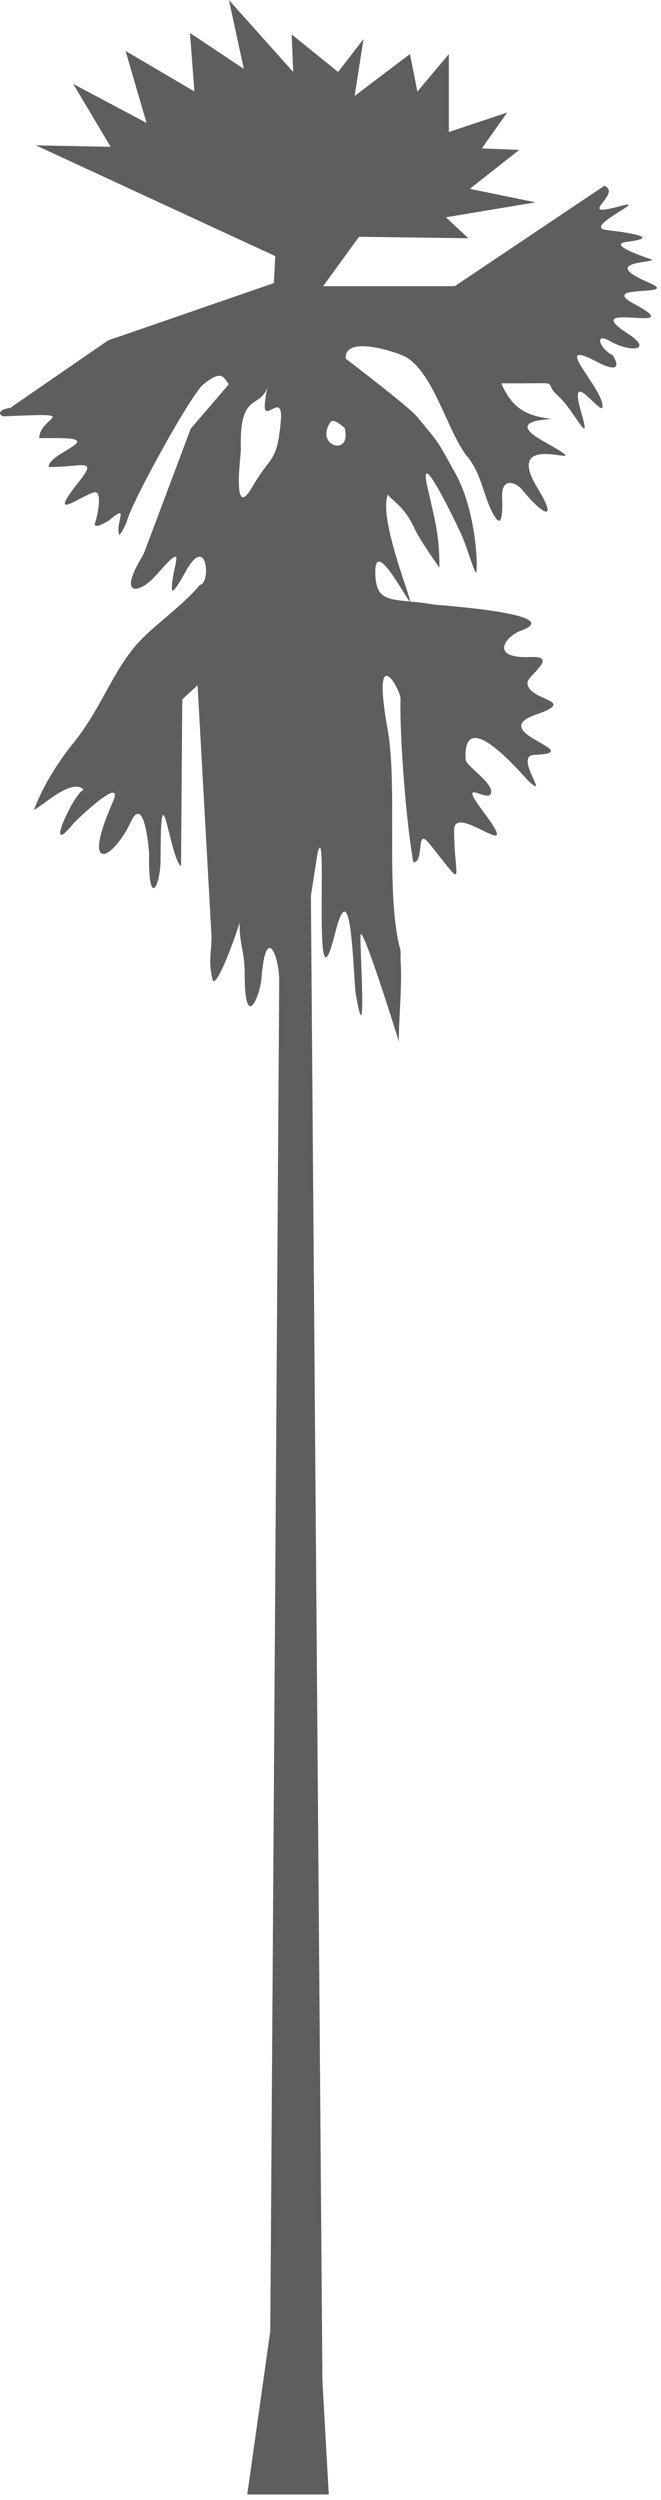 <svg width="54" height="204" viewBox="0 0 54 204" fill="none" xmlns="http://www.w3.org/2000/svg">
<path fill-rule="evenodd" clip-rule="evenodd" d="M27.01 34.43C25.64 36.37 28.78 37.36 28.15 34.91C28.12 34.91 27.26 34.08 27.01 34.43ZM21.91 31.4C21.35 33.51 19.51 31.78 19.68 36.67C19.69 37.04 18.91 42.7 20.63 39.7C22.11 37.13 22.64 37.8 22.94 34.34C23.16 31.75 21.4 34.84 21.65 32.79C21.72 32.28 21.68 32.26 21.91 31.39V31.4ZM8.85 27.77L22.37 23.1L22.49 20.9L2.93 11.86L9.04 11.98L5.98 6.85L11.97 10.03L10.26 4.16L15.88 7.46L15.52 2.69L19.92 5.62L18.7 0L23.95 5.87L23.83 2.81L27.62 5.87L29.7 3.18L28.97 7.83L33.49 4.41L34.1 7.47L36.67 4.41V10.77L41.44 9.18L39.36 12.11L42.42 12.23L38.38 15.41L43.76 16.51L36.43 17.73L38.26 19.44L29.33 19.32L26.4 23.35H37.15L49.37 15.16C50.91 15.8 46.86 17.86 50.62 16.83C53.31 16.09 47.59 18.51 49.5 18.76C50.23 18.86 54.55 19.32 51.24 19.73C49.34 19.96 53.31 21.17 53.29 21.2C53.14 21.47 49.03 21.35 53 23.06C55.78 24.25 48.75 23.14 51.78 24.78C56.66 27.41 46.94 24.39 51.27 27.21C53.47 28.64 51.45 28.77 49.82 27.83C48.51 27.07 48.99 28.46 50.05 28.98C50.07 28.98 51.27 30.84 48.74 29.51C44.73 27.4 49.59 31.96 49.2 33.3C48.75 33.47 46.39 29.93 47.5 33.71C48.39 36.75 46.82 33.39 45.65 32.36C44.17 31.07 46.2 31.28 42.19 31.28H40.95C41.78 33.15 42.79 33.89 44.85 34.15C45.83 34.28 40.9 34.03 44.32 35.96C50.02 39.17 40.62 34.42 43.92 39.84C45.63 42.64 44.38 42.07 42.68 39.99C42.13 39.31 40.96 38.93 41.02 40.55C41.02 40.75 41.17 43.25 40.49 42.26C39.54 40.88 39.45 38.8 38.18 37.26C36.57 35.32 35.39 30.17 32.97 29.04C32.14 28.66 28.15 27.36 28.24 29.25C28.24 29.28 33.38 33.16 34.07 34C36.03 36.37 35.67 35.87 37.21 38.64C39.06 41.98 39.06 47.08 38.86 46.71C38.53 46.11 38.14 44.54 37.57 43.35C37.51 43.23 34.03 35.84 34.93 39.8C35.52 42.39 35.9 43.6 35.9 46.32C35.9 46.34 34.26 44.02 33.84 43.08C33.01 41.28 32.01 40.85 31.69 40.36C30.85 42.3 33.92 49.63 33.46 49.06C32.86 48.32 30.66 44.05 30.66 46.66C30.66 49.48 32.19 48.75 35.44 49.33C35.64 49.37 46.41 50.07 42.58 51.45C41.31 51.9 39.89 53.76 43.35 53.61C45.7 53.51 43.09 55.14 43.09 55.7C43.09 57.25 47.38 57.06 43.76 58.32C39.58 59.78 48.21 61.41 43.62 61.6C41.98 61.67 44.95 65.31 43.23 63.78C42.79 63.39 37.78 57.29 38.04 61.98C38.07 62.5 40.21 63.81 40.13 64.65C39.99 65.68 37.19 63.18 39.49 66.24C42.98 70.89 37.1 65.39 37.1 67.71C37.1 71.93 38.19 72.7 35.07 68.83C33.91 67.4 34.73 70.36 33.77 70.36C33.2 67.31 32.64 60.17 32.72 57.03C32.75 56.27 30.32 52.02 31.67 59.53C32.51 64.19 31.46 72.92 32.7 77.47C32.75 77.65 32.72 78.06 32.72 78.28C32.88 80.25 32.58 82.95 32.58 84.98C32.58 84.94 29.5 75.08 29.45 76.33C29.4 77.49 30 86.52 29.07 81.14C28.85 79.86 28.76 70.6 27.38 76.13C25.46 83.83 26.84 66.42 25.95 69.56C25.94 69.61 25.4 73.08 25.4 73.11L26.34 194.28L26.86 203.54H20.2L22.08 190.21L22.81 80.07C22.81 77.91 21.7 75.34 21.36 79.83C21.26 81.2 19.99 84.37 19.99 79.45C19.99 77.58 19.57 77.27 19.57 75.29C19.58 75.36 17.93 80.3 17.4 80.06C16.98 78.47 17.28 77.77 17.28 76.43L16.14 55.92L14.89 57.06L14.79 70.69C13.83 69.93 13.12 62.06 13.12 70.07C13.12 72.38 12.09 74.21 12.18 69.67C12.18 69.4 11.8 64.71 10.69 67.06C9.18 70.25 6.6 71.38 9.2 65.48C10.29 63.01 6.12 67.04 6.04 67.15C3.46 70.31 6.01 64.76 6.83 64.43C5.91 63.51 3.8 65.48 2.78 66.1C2.76 66.11 3.61 63.59 5.94 60.7C8.18 57.93 8.93 55.38 10.89 52.91C12.23 51.22 14.71 49.67 16.34 47.71C17.2 47.68 16.98 43.57 15.27 46.45C15.09 46.76 14.04 48.75 14.04 48.04C14.04 46.12 15.45 43.85 12.75 46.94C11.44 48.43 9.75 48.71 11.35 45.87C11.42 45.74 11.82 45.06 11.82 44.98L15.58 34.98L18.7 31.35C18.21 30.76 18.13 30.14 16.61 31.37C15.58 32.2 10.66 41.15 10.36 42.56C10.34 42.64 9.88 43.64 9.73 43.64C9.41 42.61 10.63 41 8.91 42.46C8.9 42.46 7.42 43.42 7.81 42.54C7.83 42.5 8.5 39.95 7.67 40.18C6.45 40.53 3.78 42.67 6.42 39.34C8.02 37.32 6.76 38.11 3.98 38.11C3.88 36.98 8.73 35.75 4.71 35.75H3.21C3.21 33.94 7.03 33.68 0.34 33.97C0.05 33.98 -0.45 33.49 0.86 33.27C0.88 33.27 1.02 33.15 1.04 33.14L8.81 27.79L8.85 27.77Z" fill="#5E5E5E"/>
</svg>

